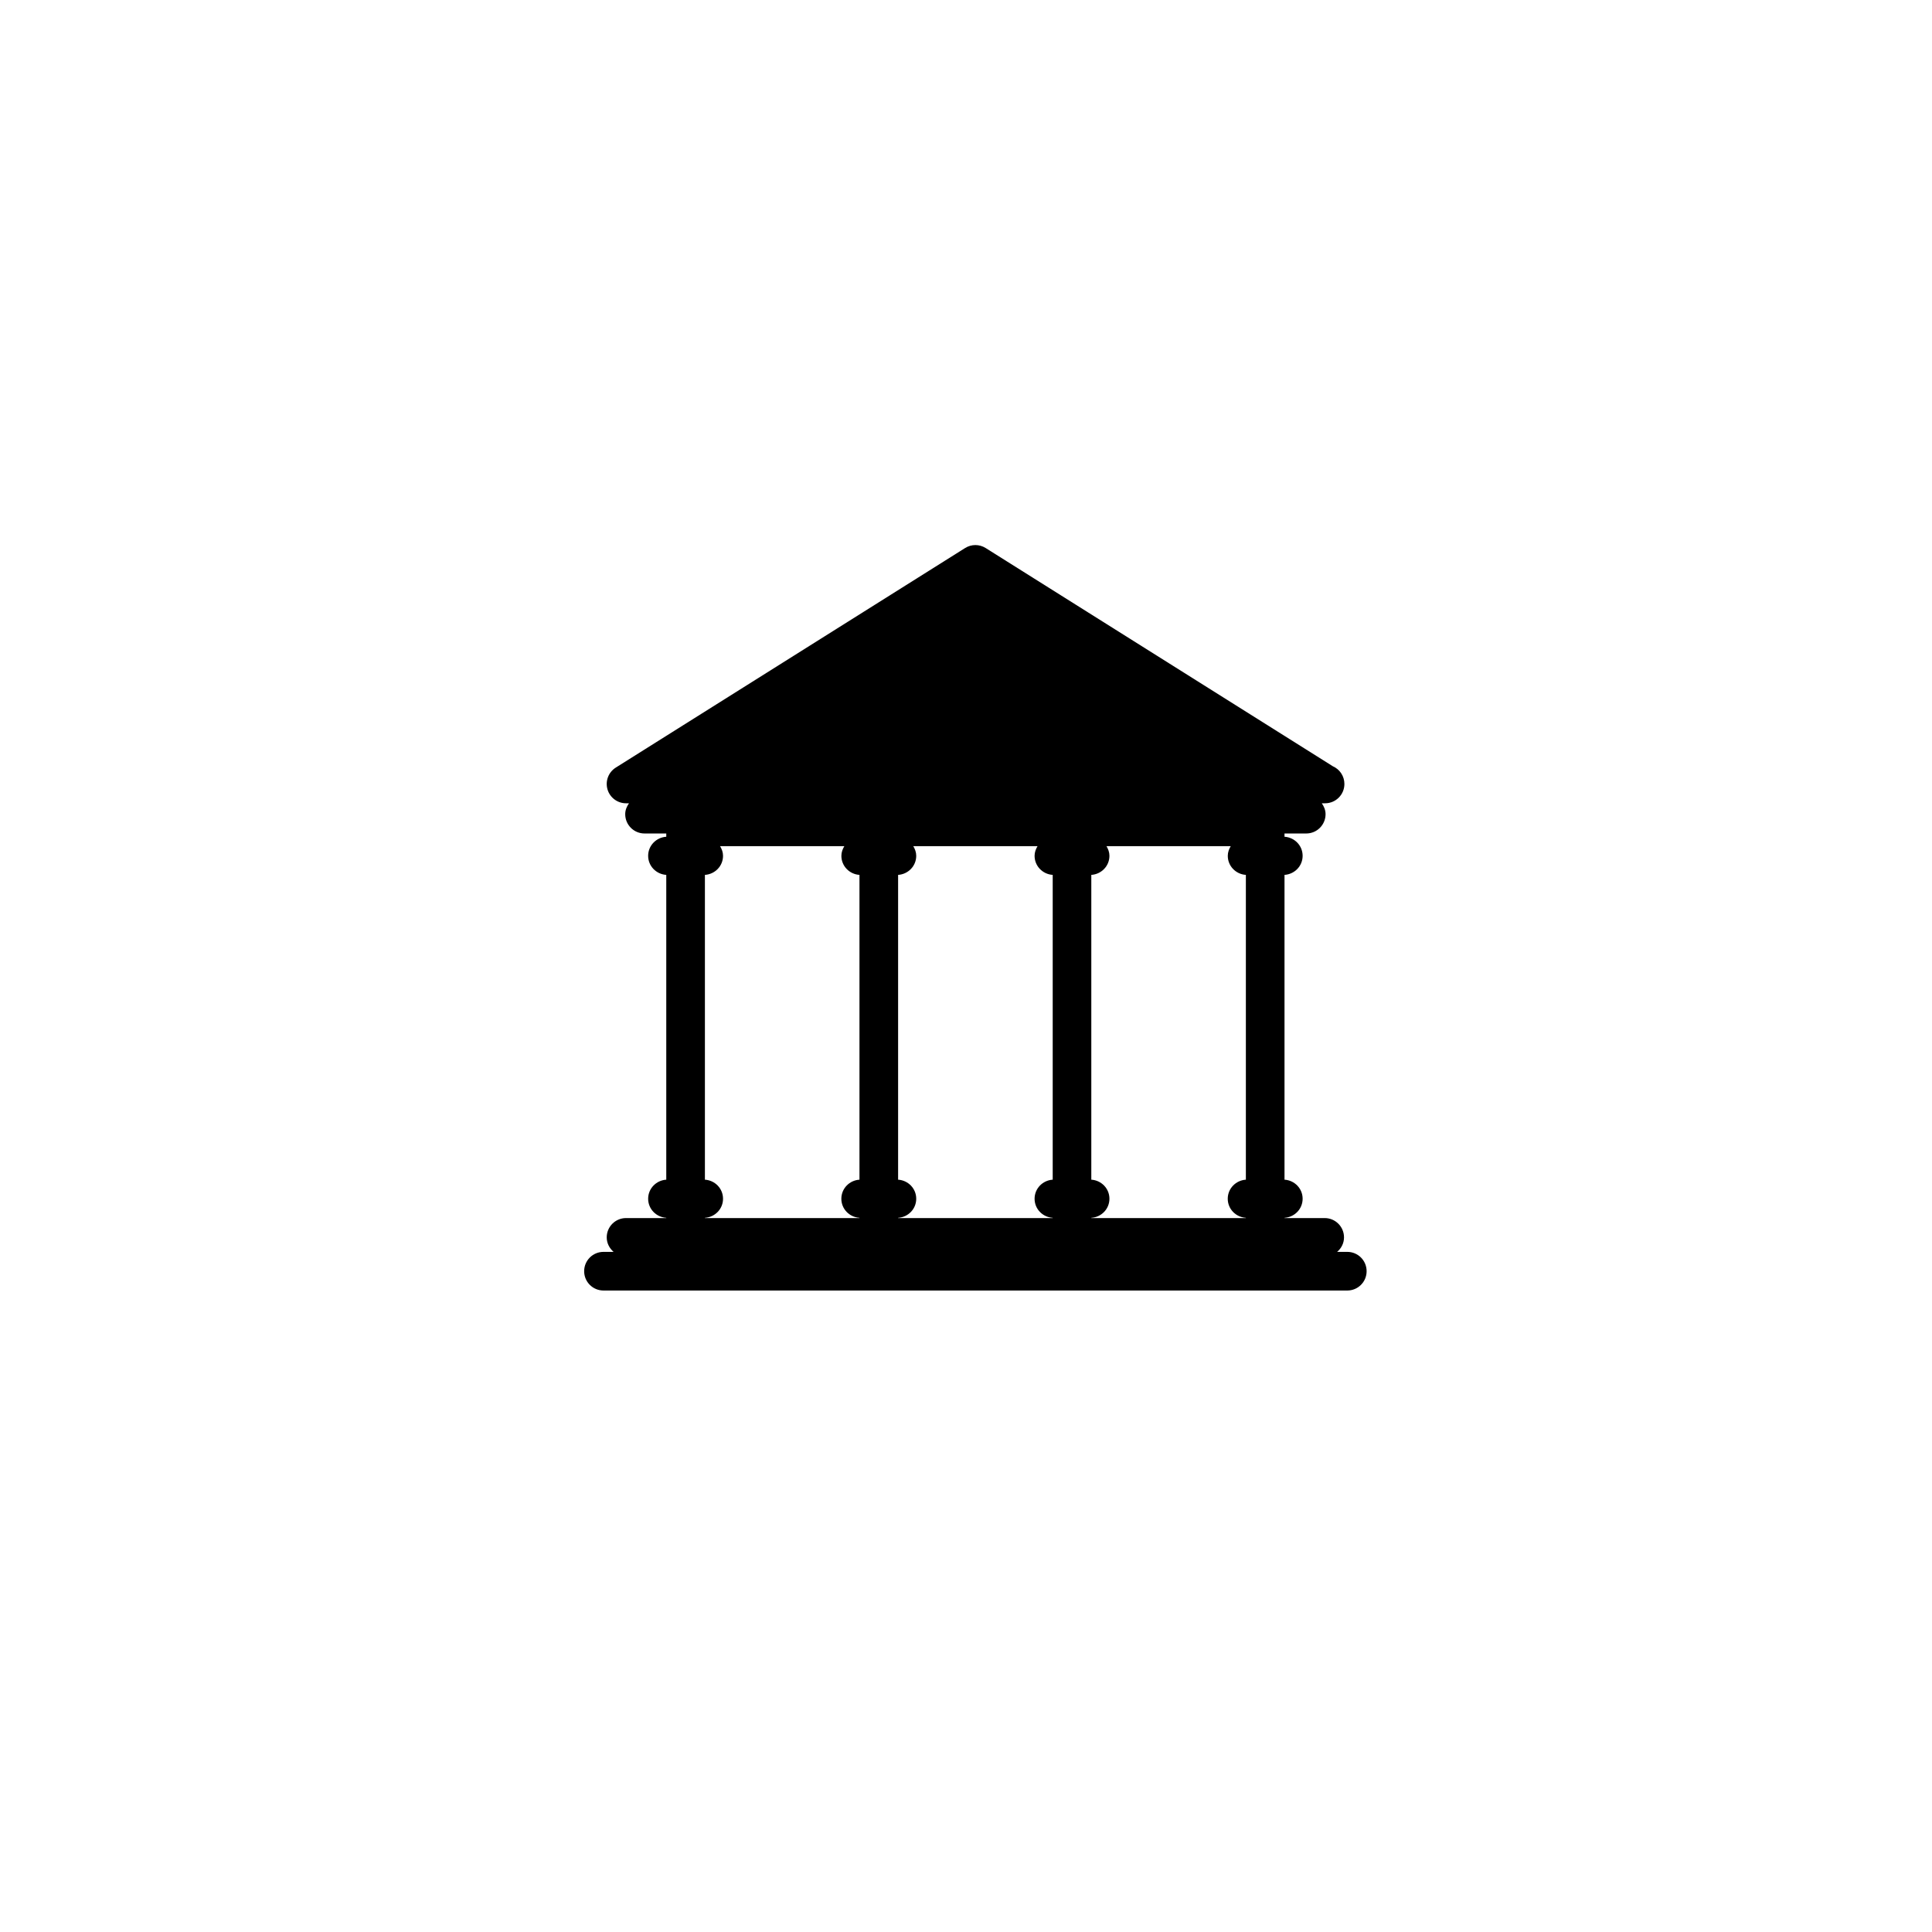 <?xml version="1.0" encoding="utf-8"?>
<!-- Generator: Adobe Illustrator 16.0.0, SVG Export Plug-In . SVG Version: 6.00 Build 0)  -->
<!DOCTYPE svg PUBLIC "-//W3C//DTD SVG 1.1//EN" "http://www.w3.org/Graphics/SVG/1.1/DTD/svg11.dtd">
<svg version="1.1" id="Layer_1" xmlns="http://www.w3.org/2000/svg" xmlns:xlink="http://www.w3.org/1999/xlink" x="0px" y="0px"
	 width="100px" height="100px" viewBox="0 0 100 100" enable-background="new 0 0 100 100" xml:space="preserve">
<path d="M69.736,64.797H69.21c0.214-0.184,0.356-0.446,0.356-0.75c0-0.553-0.447-1-1-1h-2.08v-0.013
	c0.521-0.034,0.938-0.457,0.938-0.987s-0.416-0.953-0.938-0.987V45.284c0.521-0.034,0.938-0.457,0.938-0.987
	s-0.416-0.953-0.938-0.987v-0.169h1.125c0.553,0,1-0.447,1-1c0-0.214-0.081-0.4-0.195-0.563h0.15c0.007,0,0.015,0,0.02,0
	c0.553,0,1-0.447,1-1c0-0.409-0.245-0.762-0.598-0.916l-17.97-11.296c-0.326-0.205-0.738-0.205-1.064,0L31.872,39.731
	c-0.377,0.237-0.552,0.695-0.429,1.124c0.123,0.428,0.516,0.723,0.961,0.723h0.152c-0.114,0.162-0.195,0.349-0.195,0.563
	c0,0.553,0.447,1,1,1h1.125v0.169c-0.521,0.034-0.938,0.457-0.938,0.987s0.416,0.953,0.938,0.987V61.06
	c-0.521,0.034-0.938,0.457-0.938,0.987s0.416,0.953,0.938,0.987v0.013h-2.082c-0.553,0-1,0.447-1,1c0,0.304,0.143,0.566,0.356,0.75
	h-0.524c-0.553,0-1,0.447-1,1s0.447,1,1,1h38.5c0.553,0,1-0.447,1-1S70.289,64.797,69.736,64.797z M64.486,45.284V61.06
	c-0.521,0.034-0.938,0.457-0.938,0.987s0.416,0.953,0.938,0.987v0.013h-8v-0.013c0.521-0.034,0.938-0.457,0.938-0.987
	s-0.416-0.953-0.938-0.987V45.284c0.521-0.034,0.938-0.457,0.938-0.987c0-0.187-0.064-0.351-0.153-0.5h6.432
	c-0.089,0.149-0.153,0.313-0.153,0.5C63.549,44.827,63.965,45.25,64.486,45.284z M46.486,63.034
	c0.521-0.034,0.938-0.457,0.938-0.987s-0.416-0.953-0.938-0.987V45.284c0.521-0.034,0.938-0.457,0.938-0.987
	c0-0.187-0.064-0.351-0.153-0.5h6.432c-0.089,0.149-0.153,0.313-0.153,0.5c0,0.53,0.416,0.953,0.938,0.987V61.06
	c-0.521,0.034-0.938,0.457-0.938,0.987s0.416,0.953,0.938,0.987v0.013h-8V63.034z M44.486,45.284V61.06
	c-0.521,0.034-0.938,0.457-0.938,0.987s0.416,0.953,0.938,0.987v0.013h-8v-0.013c0.521-0.034,0.938-0.457,0.938-0.987
	s-0.416-0.953-0.938-0.987V45.284c0.521-0.034,0.938-0.457,0.938-0.987c0-0.187-0.064-0.351-0.153-0.5h6.432
	c-0.089,0.149-0.153,0.313-0.153,0.5C43.549,44.827,43.965,45.25,44.486,45.284z"/>
</svg>
